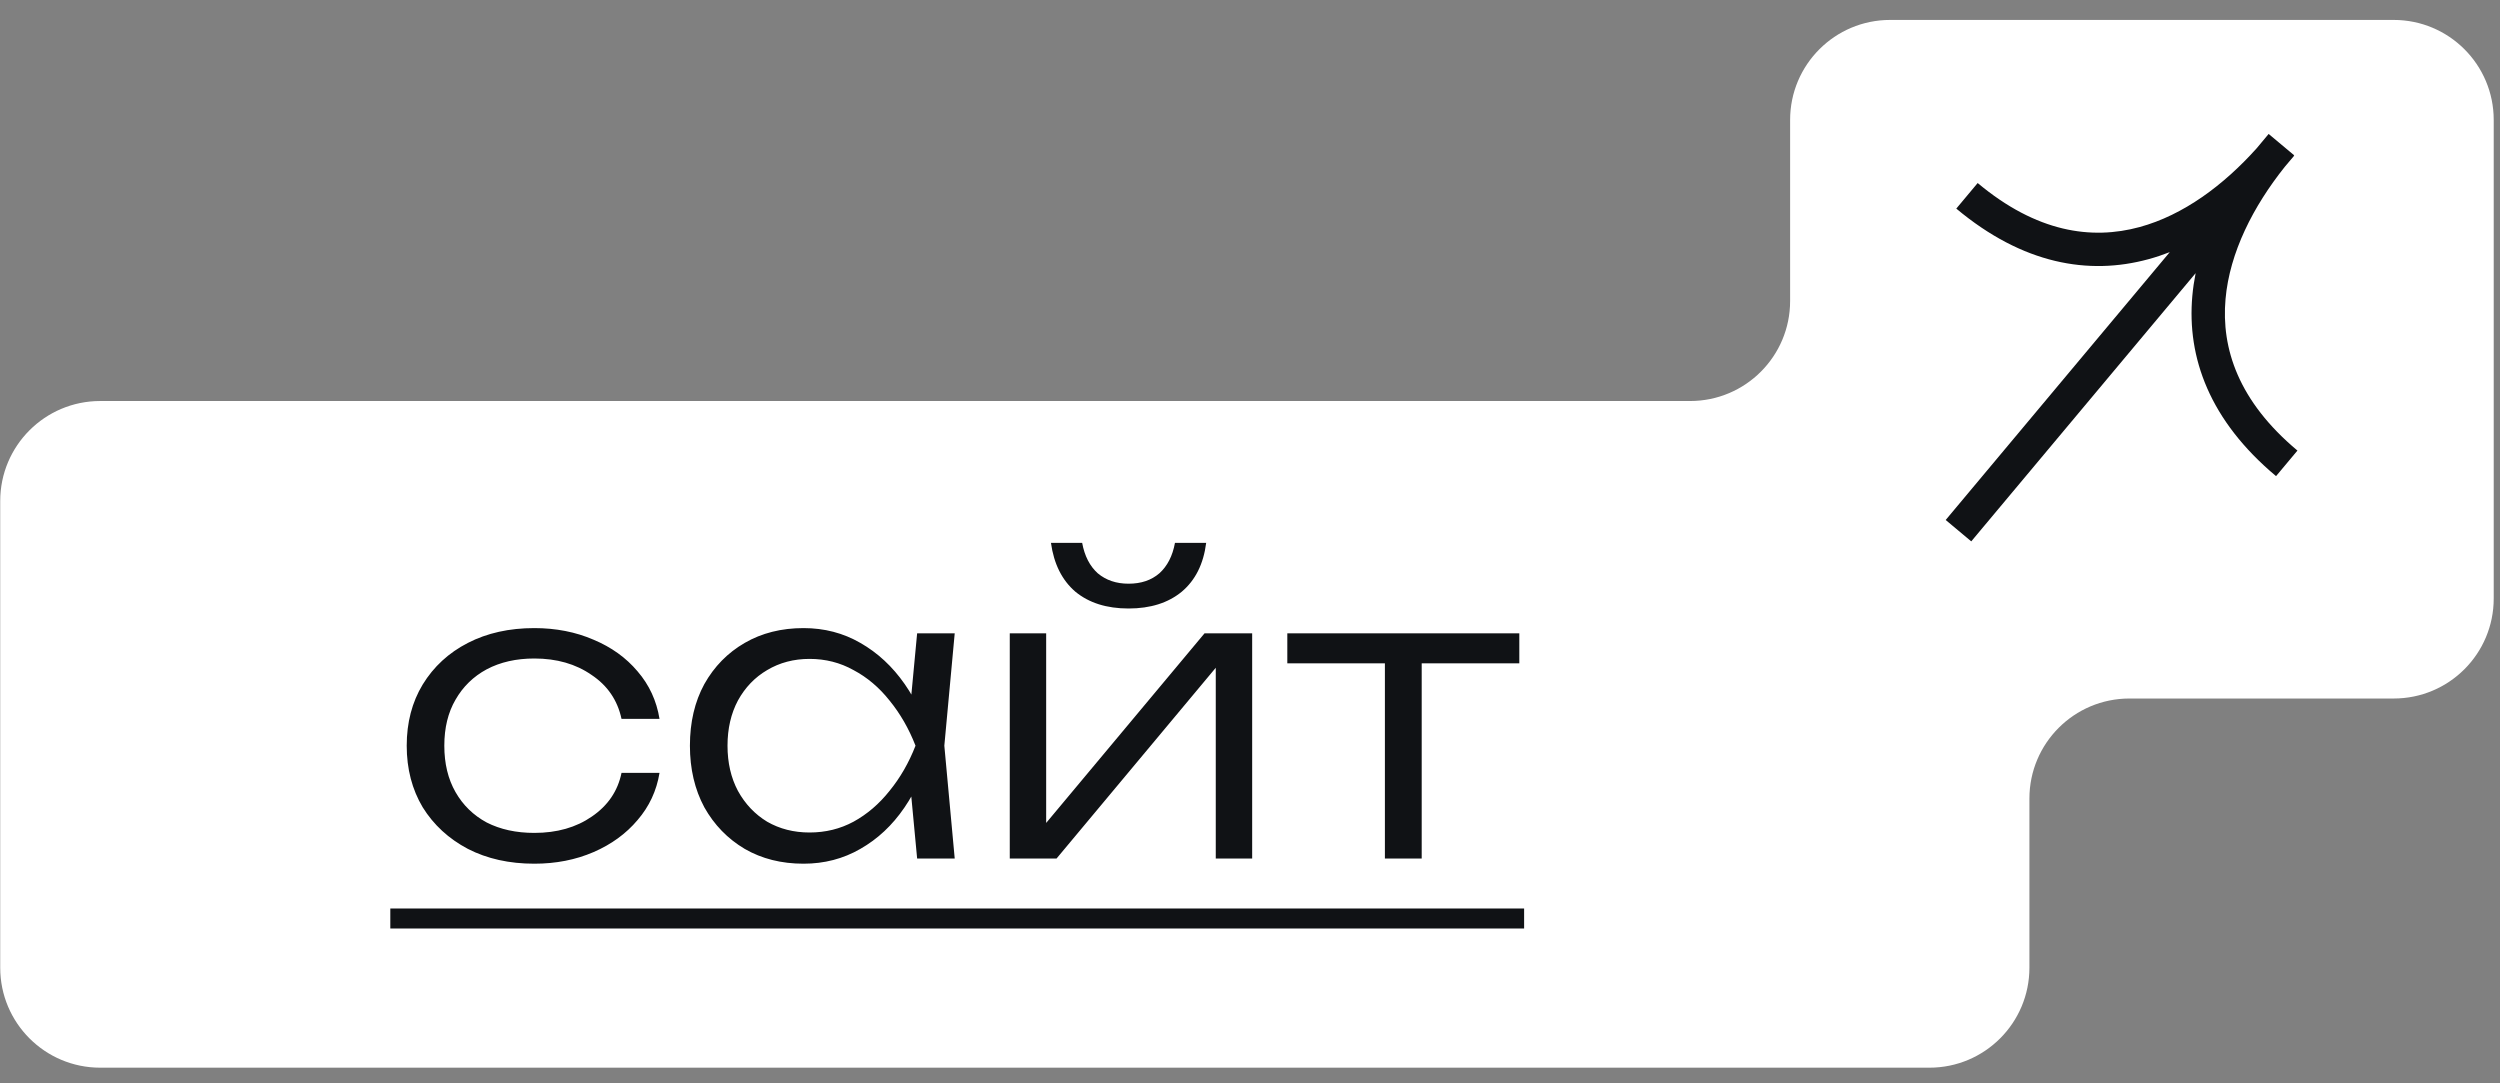 <?xml version="1.0" encoding="UTF-8"?> <svg xmlns="http://www.w3.org/2000/svg" width="150" height="65" viewBox="0 0 150 65" fill="none"><rect x="0" y="0" width="150" height="65" fill="#808080" stroke="none"/><path d="M0.013 30.061C0.013 26.747 2.699 24.061 6.013 24.061H101.407C104.721 24.061 107.407 21.375 107.407 18.061V7.196C107.407 3.883 110.094 1.196 113.407 1.196H143.623C146.937 1.196 149.623 3.883 149.623 7.196V35.911C149.623 39.225 146.937 41.911 143.623 41.911H127.765C124.451 41.911 121.765 44.598 121.765 47.911V58.061C121.765 61.375 119.079 64.061 115.765 64.061H6.013C2.699 64.061 0.013 61.375 0.013 58.061V30.061Z" fill="white"></path><path d="M39.571 46.374C39.395 47.446 38.955 48.39 38.251 49.206C37.563 50.022 36.683 50.662 35.611 51.126C34.539 51.59 33.355 51.822 32.059 51.822C30.555 51.822 29.227 51.526 28.075 50.934C26.923 50.326 26.019 49.494 25.363 48.438C24.723 47.366 24.403 46.134 24.403 44.742C24.403 43.35 24.723 42.126 25.363 41.07C26.019 39.998 26.923 39.166 28.075 38.574C29.227 37.982 30.555 37.686 32.059 37.686C33.355 37.686 34.539 37.918 35.611 38.382C36.683 38.83 37.563 39.462 38.251 40.278C38.955 41.094 39.395 42.046 39.571 43.134H37.291C37.051 42.014 36.451 41.134 35.491 40.494C34.547 39.838 33.403 39.51 32.059 39.51C30.971 39.51 30.019 39.726 29.203 40.158C28.403 40.59 27.779 41.198 27.331 41.982C26.883 42.75 26.659 43.67 26.659 44.742C26.659 45.814 26.883 46.742 27.331 47.526C27.779 48.31 28.403 48.918 29.203 49.35C30.019 49.766 30.971 49.974 32.059 49.974C33.419 49.974 34.571 49.646 35.515 48.99C36.475 48.334 37.067 47.462 37.291 46.374H39.571ZM55.028 51.51L54.547 46.398L55.148 44.742L54.547 43.11L55.028 37.998H57.283L56.66 44.742L57.283 51.51H55.028ZM55.892 44.742C55.539 46.15 54.995 47.39 54.26 48.462C53.539 49.518 52.66 50.342 51.62 50.934C50.596 51.526 49.459 51.822 48.212 51.822C46.883 51.822 45.708 51.526 44.684 50.934C43.66 50.326 42.852 49.494 42.26 48.438C41.684 47.366 41.395 46.134 41.395 44.742C41.395 43.334 41.684 42.102 42.26 41.046C42.852 39.99 43.66 39.166 44.684 38.574C45.708 37.982 46.883 37.686 48.212 37.686C49.459 37.686 50.596 37.982 51.62 38.574C52.66 39.166 53.547 39.99 54.283 41.046C55.02 42.102 55.556 43.334 55.892 44.742ZM43.651 44.742C43.651 45.766 43.859 46.67 44.276 47.454C44.708 48.238 45.291 48.854 46.028 49.302C46.779 49.734 47.627 49.95 48.572 49.95C49.532 49.95 50.411 49.734 51.212 49.302C52.028 48.854 52.748 48.238 53.371 47.454C54.011 46.67 54.532 45.766 54.931 44.742C54.532 43.718 54.011 42.814 53.371 42.03C52.748 41.246 52.028 40.638 51.212 40.206C50.411 39.758 49.532 39.534 48.572 39.534C47.627 39.534 46.779 39.758 46.028 40.206C45.291 40.638 44.708 41.246 44.276 42.03C43.859 42.814 43.651 43.718 43.651 44.742ZM60.586 51.51V37.998H62.77V50.502L61.93 50.382L72.274 37.998H75.13V51.51H72.946V38.886L73.81 39.03L63.394 51.51H60.586ZM67.714 36.51C66.402 36.51 65.338 36.174 64.522 35.502C63.722 34.814 63.234 33.838 63.058 32.574H64.93C65.074 33.358 65.386 33.966 65.866 34.398C66.362 34.814 66.978 35.022 67.714 35.022C68.466 35.022 69.082 34.814 69.562 34.398C70.042 33.966 70.354 33.358 70.498 32.574H72.37C72.21 33.838 71.722 34.814 70.906 35.502C70.09 36.174 69.026 36.51 67.714 36.51ZM83.094 38.742H85.302V51.51H83.094V38.742ZM77.239 37.998H91.159V39.798H77.239V37.998Z" fill="#101215"></path><path d="M23.419 54.51H91.447V55.71H23.419V54.51Z" fill="#101215"></path><a href="https://vlaekan-med.pro/"><rect fill="black" fill-opacity="0" y="-5.88" width="68.028" height="29.76"></rect></a><path fill-rule="evenodd" clip-rule="evenodd" d="M137.626 9.352L137.635 9.36C137.457 9.578 137.274 9.795 137.087 10.009C135.192 12.386 133.78 15.145 133.532 17.939C133.267 20.917 134.311 24.076 137.846 27.034L136.563 28.568C132.572 25.229 131.212 21.449 131.539 17.762C131.58 17.3 131.648 16.843 131.738 16.39L118.275 32.482L116.741 31.199L130.187 15.127C129.766 15.292 129.337 15.435 128.9 15.554C125.328 16.527 121.368 15.855 117.377 12.516L118.66 10.982C122.195 13.94 125.49 14.41 128.374 13.624C131.009 12.906 133.416 11.108 135.392 8.906L136.119 8.037L137.653 9.32L137.626 9.352Z" fill="#101215"></path></svg> 
